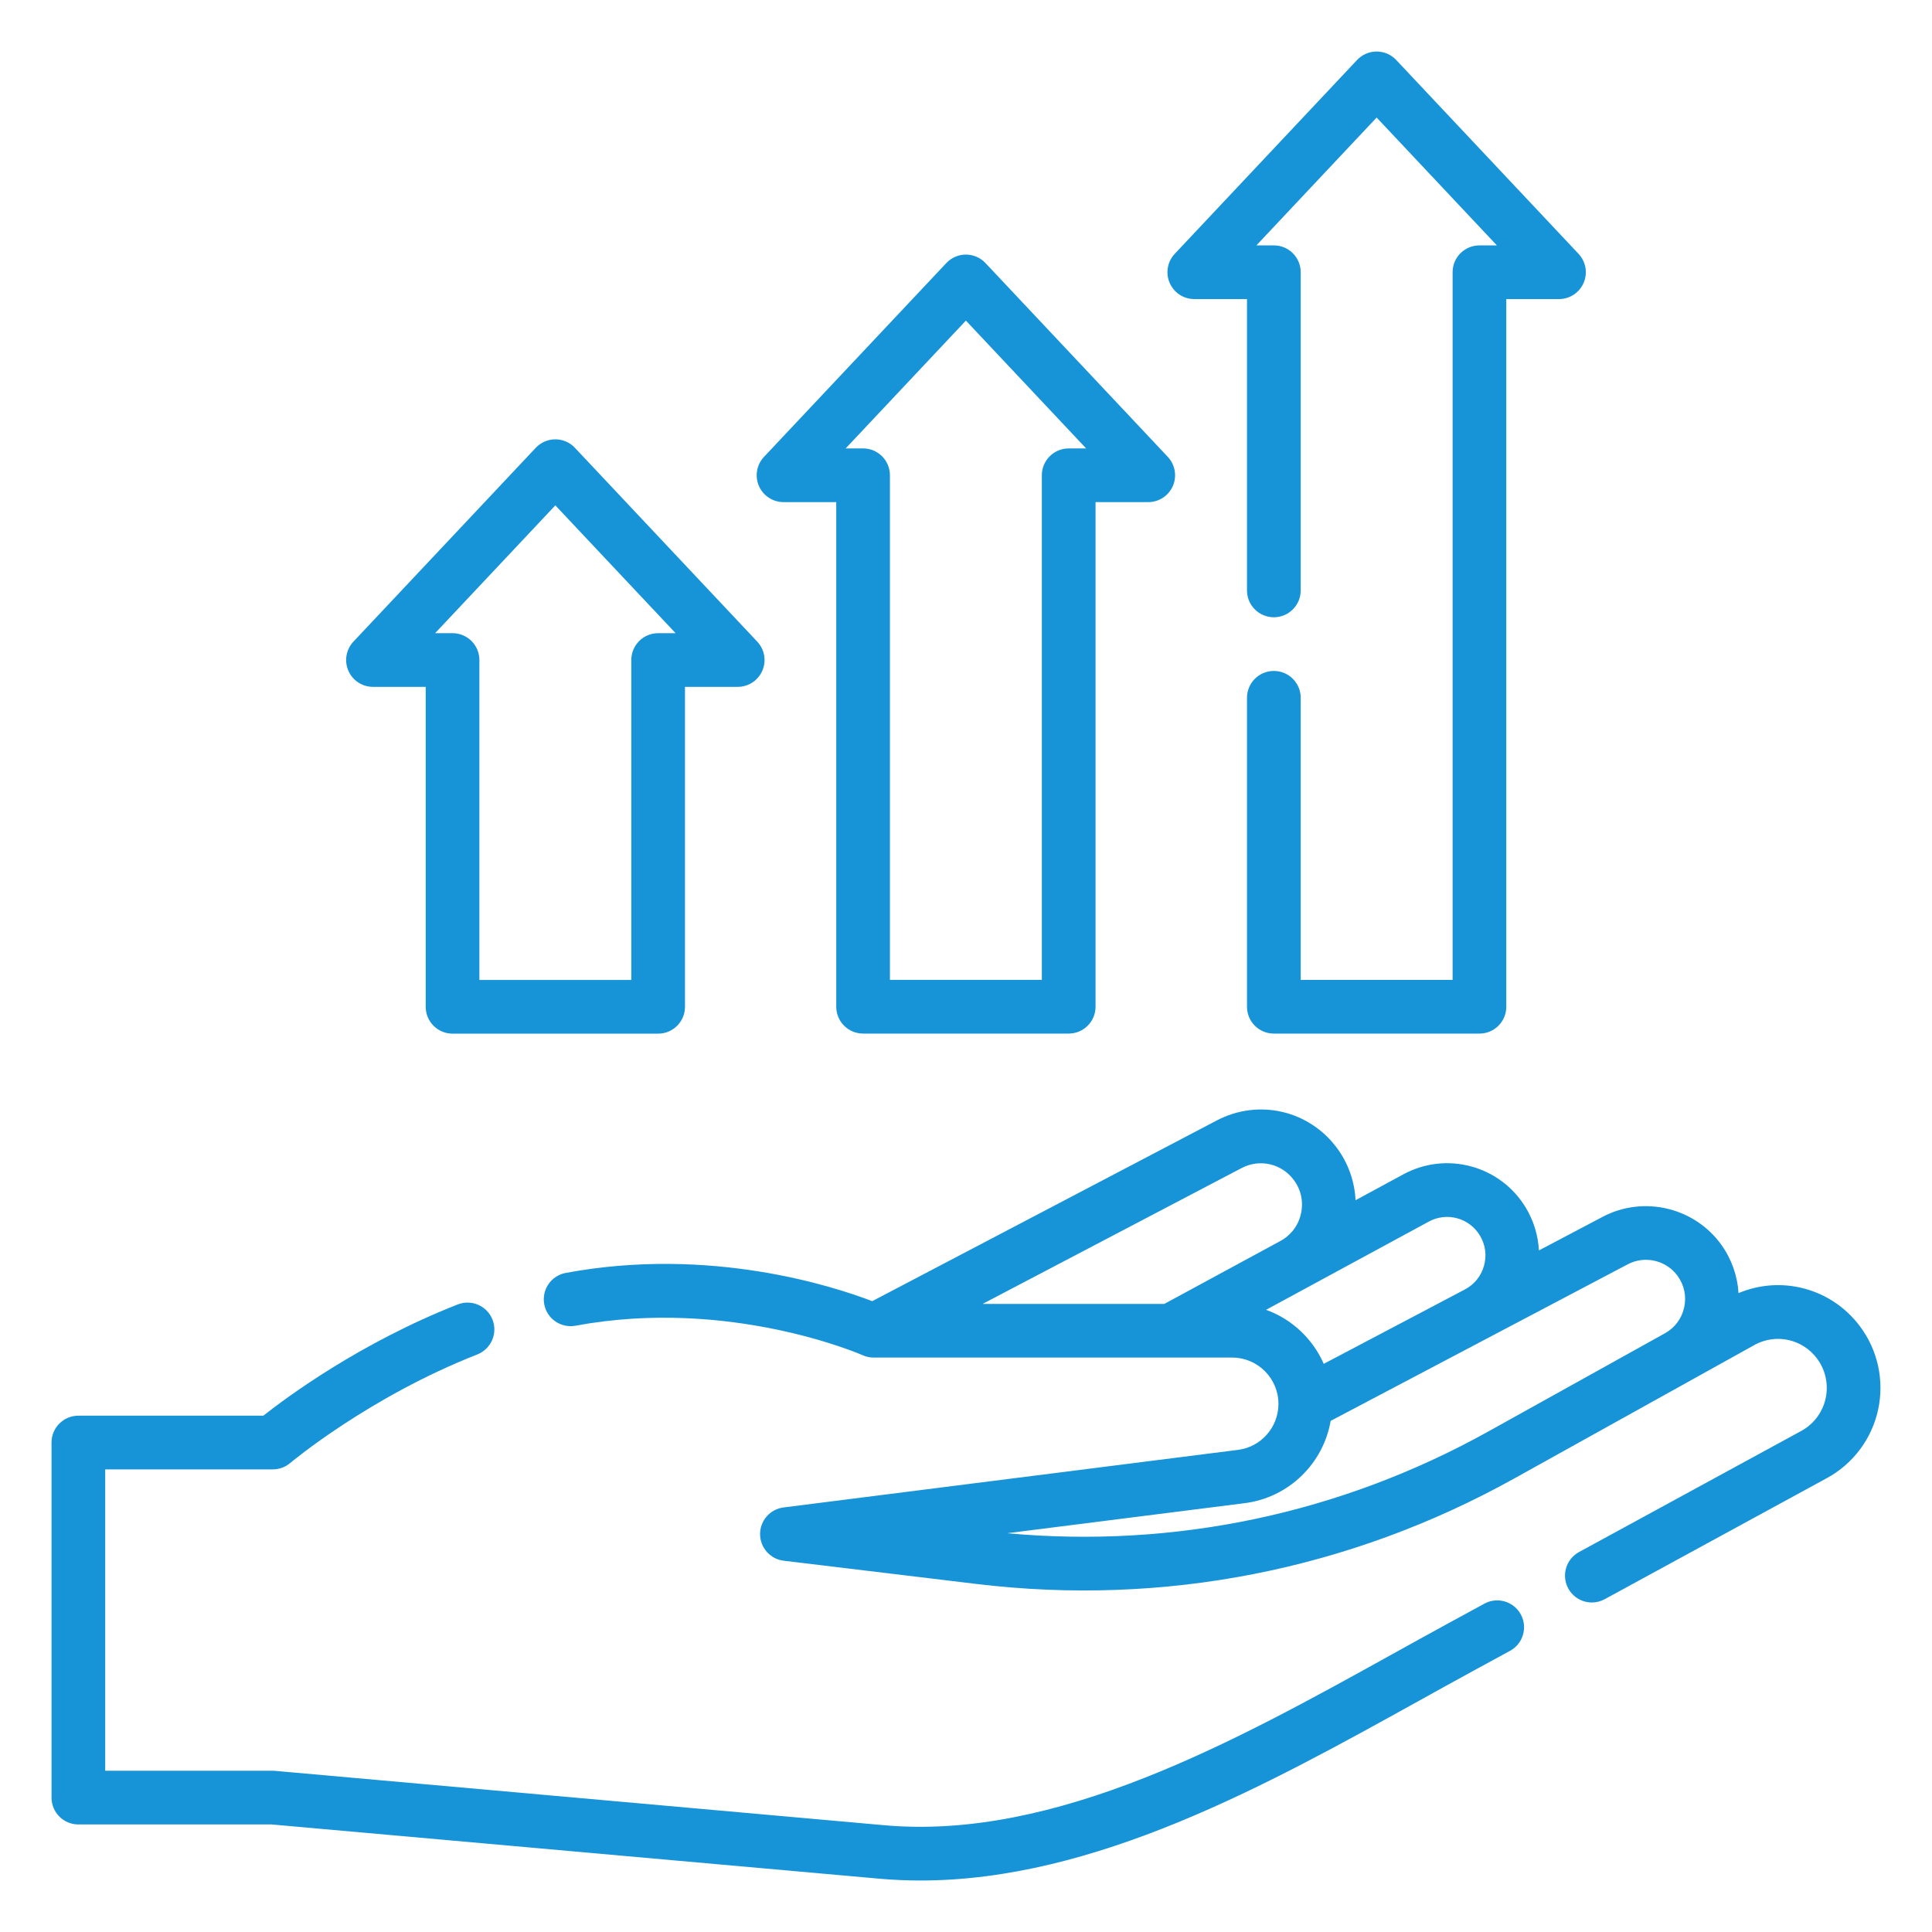 <svg width="75" height="75" viewBox="0 0 75 75" fill="none" xmlns="http://www.w3.org/2000/svg">
<g clip-path="url(#clip0_2350_21)">
<path d="M14.48 26.664H16.526V39.084C16.526 39.66 16.992 40.126 17.568 40.126H25.549C26.125 40.126 26.591 39.66 26.591 39.084V26.664H28.637C29.053 26.664 29.429 26.417 29.594 26.036C29.759 25.654 29.681 25.211 29.396 24.908L22.317 17.383C22.121 17.173 21.846 17.055 21.558 17.055C21.271 17.055 20.996 17.173 20.799 17.383L13.72 24.908C13.436 25.211 13.358 25.654 13.523 26.036C13.688 26.417 14.064 26.664 14.48 26.664ZM21.558 19.618L26.227 24.58H25.549C24.974 24.58 24.507 25.047 24.507 25.622V38.042H18.61V25.622C18.61 25.047 18.143 24.58 17.568 24.58H16.891L21.558 19.618Z" fill="#1793D8"/>
<path d="M30.417 19.492H32.463V39.081C32.463 39.657 32.93 40.123 33.505 40.123H41.487C42.062 40.123 42.529 39.657 42.529 39.081V19.492H44.575C44.99 19.492 45.366 19.245 45.531 18.864C45.696 18.482 45.618 18.039 45.334 17.736L38.255 10.211C38.058 10.002 37.783 9.883 37.496 9.883C37.208 9.883 36.934 10.002 36.737 10.211L29.658 17.736C29.373 18.039 29.296 18.482 29.46 18.864C29.626 19.245 30.002 19.492 30.417 19.492ZM37.496 12.446L42.164 17.408H41.486C40.911 17.408 40.444 17.875 40.444 18.451V38.039H34.547V18.451C34.547 17.875 34.081 17.408 33.505 17.408H32.828L37.496 12.446Z" fill="#1793D8"/>
<path d="M46.362 11.61H48.408V22.92C48.408 23.496 48.875 23.962 49.451 23.962C50.026 23.962 50.493 23.496 50.493 22.92V10.568C50.493 9.992 50.026 9.526 49.451 9.526H48.773L53.441 4.563L58.109 9.526H57.432C56.856 9.526 56.39 9.992 56.39 10.568V38.04H50.493V27.088C50.493 26.513 50.026 26.046 49.45 26.046C48.875 26.046 48.408 26.513 48.408 27.088V39.082C48.408 39.658 48.875 40.124 49.45 40.124H57.432C58.007 40.124 58.474 39.658 58.474 39.082V11.61H60.52C60.935 11.61 61.311 11.363 61.476 10.981C61.641 10.6 61.564 10.157 61.279 9.854L54.2 2.328C54.003 2.119 53.729 2 53.441 2C53.154 2 52.879 2.119 52.682 2.328L45.603 9.854C45.319 10.156 45.241 10.6 45.406 10.981C45.571 11.363 45.947 11.61 46.362 11.61Z" fill="#1793D8"/>
<path d="M57.623 62.254L56.217 63.02C55.511 63.404 54.796 63.801 54.072 64.202C47.945 67.6 41 71.452 34.324 70.855L10.684 68.745C10.653 68.742 10.622 68.74 10.591 68.74H4.084V57.041H10.591C10.838 57.041 11.076 56.954 11.264 56.795C11.294 56.77 14.322 54.231 18.529 52.579C19.065 52.368 19.329 51.764 19.119 51.228C18.908 50.692 18.303 50.428 17.768 50.639C13.983 52.125 11.132 54.239 10.222 54.957H3.042C2.466 54.957 2 55.424 2 56V69.782C2 70.358 2.466 70.825 3.042 70.825H10.545L34.139 72.931C34.671 72.978 35.203 73.001 35.735 73.001C42.501 73.001 49.159 69.31 55.083 66.025C55.803 65.626 56.513 65.232 57.214 64.85L58.621 64.084C59.126 63.809 59.312 63.176 59.037 62.67C58.761 62.165 58.128 61.978 57.623 62.254Z" fill="#1793D8"/>
<path d="M72.195 51.476C71.087 50.007 69.157 49.5 67.49 50.198C67.448 49.531 67.222 48.882 66.827 48.329C65.785 46.87 63.804 46.4 62.219 47.235L59.741 48.541C59.709 47.959 59.537 47.387 59.231 46.881C58.242 45.246 56.153 44.679 54.475 45.589L52.622 46.593C52.589 45.873 52.345 45.171 51.91 44.578C50.824 43.1 48.857 42.645 47.233 43.497L33.86 50.511C32.356 49.934 27.562 48.372 21.961 49.415C21.395 49.52 21.022 50.065 21.127 50.63C21.232 51.196 21.777 51.569 22.342 51.464C28.322 50.351 33.439 52.587 33.489 52.609C33.623 52.67 33.769 52.701 33.916 52.701H47.835C48.824 52.701 49.629 53.508 49.629 54.5C49.629 55.404 48.955 56.171 48.06 56.284L30.417 58.519C29.895 58.585 29.505 59.029 29.506 59.556C29.508 60.082 29.901 60.524 30.424 60.587L37.916 61.49C45.174 62.365 52.389 60.949 58.781 57.396L68.145 52.191C68.969 51.762 69.97 51.988 70.531 52.731C70.865 53.174 70.989 53.739 70.872 54.281C70.755 54.822 70.409 55.285 69.924 55.549L61.296 60.251C60.791 60.526 60.605 61.159 60.88 61.664C61.069 62.011 61.427 62.208 61.796 62.208C61.964 62.208 62.135 62.167 62.294 62.081L70.921 57.379C71.939 56.824 72.664 55.855 72.909 54.721C73.154 53.586 72.894 52.403 72.195 51.476ZM45.2 50.617H38.146L48.201 45.343C48.906 44.974 49.759 45.171 50.23 45.813C50.509 46.193 50.606 46.655 50.503 47.116C50.401 47.575 50.116 47.952 49.703 48.176C49.703 48.176 49.703 48.176 49.703 48.176L45.2 50.617ZM49.149 50.847L55.468 47.421C56.167 47.042 57.036 47.279 57.448 47.96C57.664 48.316 57.721 48.733 57.609 49.135C57.498 49.535 57.235 49.862 56.868 50.056L51.388 52.944C50.962 51.973 50.151 51.209 49.149 50.847ZM65.378 50.762C65.281 51.191 65.016 51.545 64.633 51.758L57.769 55.574C52.037 58.76 45.602 60.117 39.098 59.52L48.322 58.352C50.033 58.135 51.371 56.812 51.656 55.158L63.191 49.079C63.858 48.727 64.692 48.925 65.131 49.54C65.387 49.898 65.474 50.332 65.378 50.762Z" fill="#1793D8"/>
</g>
<defs>
<clipPath id="clip0_2350_21">
<rect width="71" height="71" fill="white" transform="translate(2 2)"/>
</clipPath>
</defs>
</svg>
